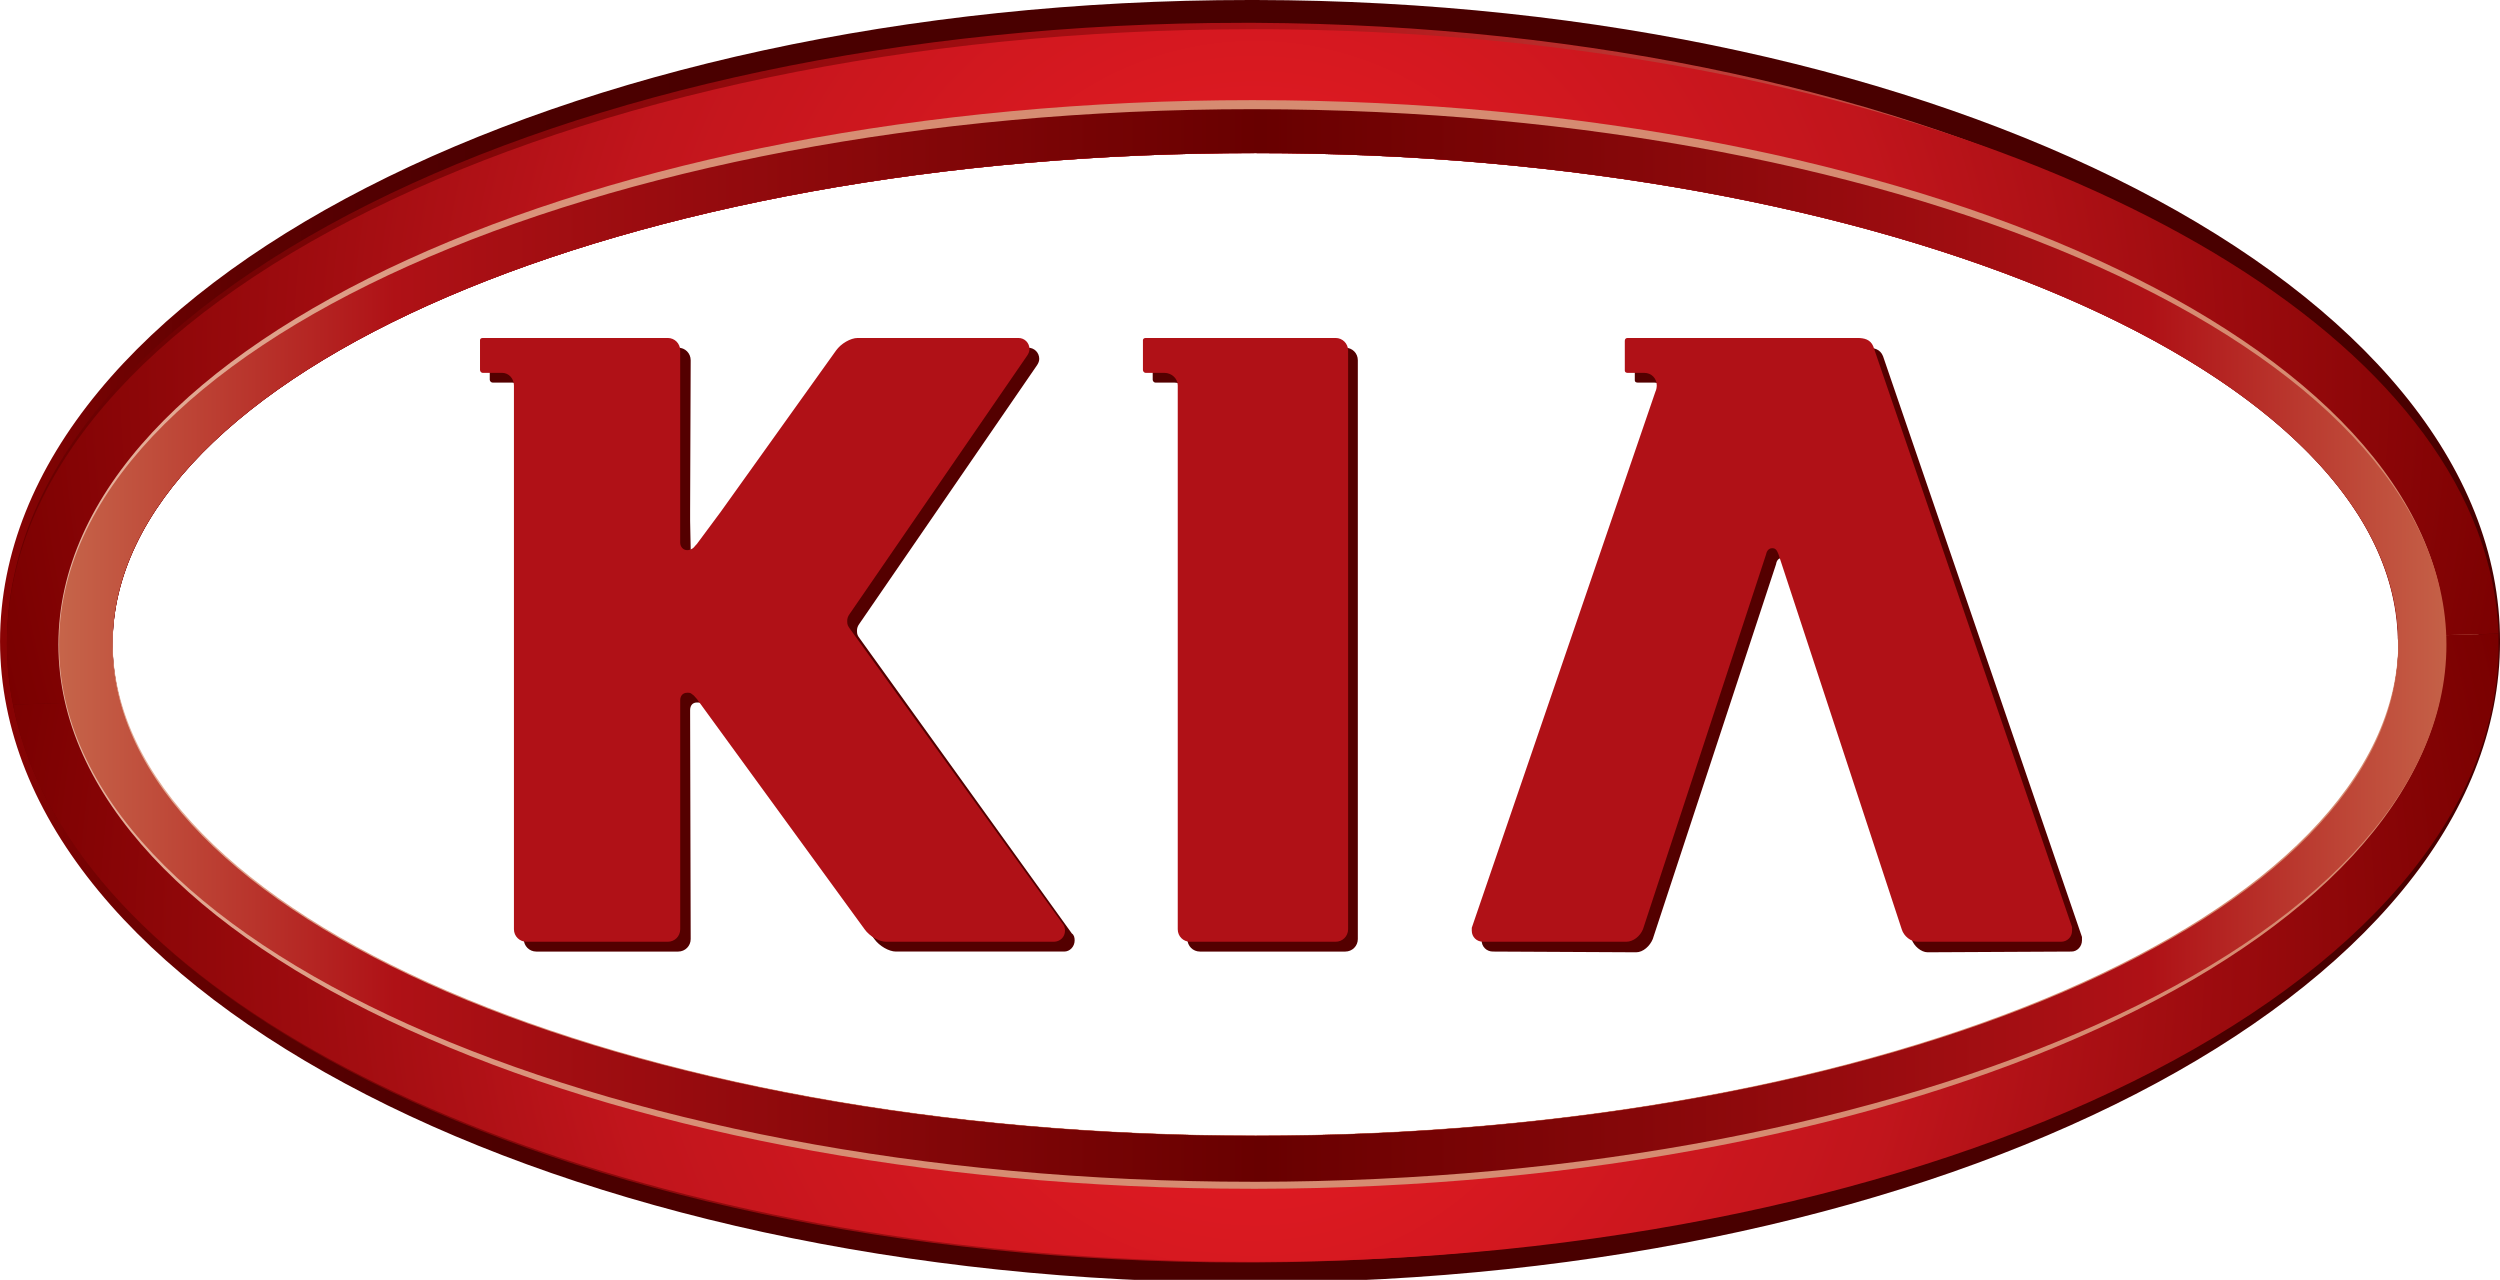 <?xml version="1.0" encoding="UTF-8"?>
<svg width="150.25" height="76.919" enable-background="new 0 0 276.333 157.668" version="1.1" viewBox="0 0 150.249 76.919" xml:space="preserve" xmlns="http://www.w3.org/2000/svg" xmlns:cc="http://creativecommons.org/ns#" xmlns:dc="http://purl.org/dc/elements/1.1/" xmlns:rdf="http://www.w3.org/1999/02/22-rdf-syntax-ns#">
<g transform="translate(-64.928 -15.297)">
	<clipPath id="f">
		<path d="m140.05 15.297c-41.467 0-75.081 17.217-75.12 38.545 0.039 21.28 33.653 38.541 75.12 38.541h0.033 0.3v-8.822c-37.959 0-68.687-13.205-68.687-29.552 0-16.302 30.728-29.511 68.687-29.511v-9.201h-0.333zm0.333 9.201c37.923 0 68.688 13.209 68.688 29.511 0 16.347-30.766 29.552-68.688 29.552v8.822c41.348-0.082 74.796-17.299 74.796-38.541 0-21.237-33.448-38.469-74.796-38.545v9.201z"/>
	</clipPath>
	<linearGradient id="e" x1="64.798" x2="215.33" y1="53.186" y2="53.186" gradientUnits="userSpaceOnUse">
		<stop stop-color="#8B0304" offset="0"/>
		<stop stop-color="#870304" offset=".006"/>
		<stop stop-color="#700202" offset=".046"/>
		<stop stop-color="#5F0101" offset=".093"/>
		<stop stop-color="#520001" offset=".149"/>
		<stop stop-color="#4B0000" offset=".224"/>
		<stop stop-color="#490000" offset=".4"/>
		<stop stop-color="#490000" offset="1"/>
	</linearGradient>
	<rect x="64.798" y="14.153" width="150.53" height="78.063" clip-path="url(#f)" fill="url(#e)"/>
	<clipPath id="d">
		<path d="m139.6 16.669c-41.014 0-74.256 16.643-74.256 37.255 0 20.57 33.242 37.248 74.256 37.248h0.041 0.745v-7.611c-37.959 0-68.687-13.205-68.687-29.552 0-16.302 30.728-29.511 68.687-29.511v-7.829h-0.786zm0.786 7.829c37.923 0 68.688 13.209 68.688 29.511 0 16.347-30.766 29.552-68.688 29.552v7.611c40.644-0.211 73.509-16.813 73.509-37.248 0-20.442-32.865-37.043-73.509-37.255v7.829z"/>
	</clipPath>
		<linearGradient id="c" x1="271.5" x2="274.51" y1="99.976" y2="99.976" gradientTransform="matrix(49.476 0 0 -49.476 -13368 5000.4)" gradientUnits="userSpaceOnUse">
		<stop stop-color="#680000" offset="0"/>
		<stop stop-color="#AF1116" offset=".52"/>
		<stop stop-color="#D58A71" offset="1"/>
	</linearGradient>
	<rect x="65.339" y="16.669" width="148.55" height="74.503" clip-path="url(#d)" fill="url(#c)"/>
	<clipPath id="b">
		<path d="m65.339 54.044v0.047c0 1.211 0.127 2.378 0.376 3.554l6.446-0.215c-0.295-1.119-0.467-2.254-0.467-3.421 0-16.302 30.728-29.511 68.687-29.511 37.583 0 68.108 12.956 68.65 29.047l6.058-0.166c-0.621-16.854-23.948-30.934-55.515-35.074l-0.332-0.041c-6.066-0.795-12.458-1.211-19.02-1.211-41.352 0-74.883 16.554-74.883 36.991"/>
	</clipPath>
		<radialGradient id="a" cx="266.91" cy="98.03" r="3.002" gradientTransform="matrix(25.886 0 0 -25.886 -6768.9 2574.8)" gradientUnits="userSpaceOnUse">
		<stop stop-color="#EC1C24" offset="0"/>
		<stop stop-color="#C1151C" offset=".5"/>
		<stop stop-color="#AF1116" offset=".62"/>
		<stop stop-color="#790000" offset="1"/>
	</radialGradient>
	<rect x="65.339" y="17.053" width="149.75" height="40.592" clip-path="url(#b)" fill="url(#a)"/>
	<clipPath id="l">
		<path d="m209.03 53.545c0 0.17 0.038 0.34 0.038 0.464 0 16.347-30.766 29.552-68.688 29.552-35.236 0-64.249-11.411-68.22-26.131l-6.446 0.215c3.014 15.801 26.22 28.764 56.739 32.438 5.677 0.674 11.658 1.053 17.769 1.053 41.342 0 74.866-16.602 74.866-37.091v-0.665l-6.058 0.165z"/>
	</clipPath>
		<radialGradient id="k" cx="266.8" cy="97.08" r="3.002" gradientTransform="matrix(25.647 0 0 -25.647 -6702.2 2561.9)" gradientUnits="userSpaceOnUse">
		<stop stop-color="#EC1C24" offset="0"/>
		<stop stop-color="#C1151C" offset=".51"/>
		<stop stop-color="#AF1116" offset=".62"/>
		<stop stop-color="#790000" offset="1"/>
	</radialGradient>
	<rect x="65.715" y="53.379" width="149.37" height="37.756" clip-path="url(#l)" fill="url(#k)"/>
	<clipPath id="j">
		<path d="m140.18 21.316c-39.642 0-71.743 14.633-71.743 32.719 0 18.072 32.102 32.707 71.704 32.707h0.039 0.201v-3.201c-37.959 0-68.687-13.28-68.687-29.722 0-16.396 30.728-29.681 68.687-29.681v-2.822h-0.201zm0.201 2.823c37.923 0 68.688 13.285 68.688 29.681 0 16.441-30.766 29.722-68.688 29.722v3.201c39.553-0.047 71.536-14.677 71.536-32.707 0-18.086-31.983-32.678-71.536-32.719v2.822z"/>
	</clipPath>
	<linearGradient id="i" x1="68.363" x2="211.54" y1="53.974" y2="53.974" gradientUnits="userSpaceOnUse">
		<stop stop-color="#E6B4A0" offset="0"/>
		<stop stop-color="#E5B29E" offset=".008"/>
		<stop stop-color="#DEA18A" offset=".091"/>
		<stop stop-color="#DA947C" offset=".185"/>
		<stop stop-color="#D78D73" offset=".301"/>
		<stop stop-color="#D68B71" offset=".5"/>
		<stop stop-color="#D68B71" offset=".929"/>
		<stop stop-color="#D68B71" offset="1"/>
	</linearGradient>
	<rect x="68.363" y="20.348" width="143.18" height="67.252" clip-path="url(#j)" fill="url(#i)"/>
	<clipPath id="h">
		<path d="m140.22 21.859c-39.636 0-71.743 14.381-71.743 32.185 0 17.817 32.107 32.278 71.7 32.278h0.084 0.117v-2.762c-37.959 0-68.687-13.205-68.687-29.552 0-16.302 30.728-29.511 68.687-29.511v-2.639h-0.158zm0.158 2.639c37.923 0 68.688 13.209 68.688 29.511 0 16.347-30.766 29.552-68.688 29.552v2.762c39.553-0.041 71.58-14.461 71.58-32.278 0-17.765-32.027-32.149-71.58-32.185v2.638z"/>
	</clipPath>
		<linearGradient id="g" x1="271.29" x2="274.3" y1="99.883" y2="99.883" gradientTransform="matrix(47.789 0 0 -47.789 -12896 4827.3)" gradientUnits="userSpaceOnUse">
		<stop stop-color="#C6654A" offset="0"/>
		<stop stop-color="#AF1116" offset=".14"/>
		<stop stop-color="#680000" offset=".5"/>
		<stop stop-color="#AF1116" offset=".87"/>
		<stop stop-color="#C6654A" offset="1"/>
	</linearGradient>
	<rect x="68.479" y="21.859" width="143.48" height="64.463" clip-path="url(#h)" fill="url(#g)"/>
<path d="m165.02 39.416c0.035-0.086 0.079-0.25 0.079-0.332 0-0.419-0.334-0.794-0.76-0.794h-0.996c-0.082 0-0.164-0.041-0.164-0.129v-1.798c0-0.084 0.082-0.17 0.164-0.17h3.847 0.88 9.065c0.422 0 0.792 0.086 0.962 0.51l11.957 34.906v0.205c0 0.376-0.294 0.672-0.625 0.672l-8.652 0.044c-0.387 0-0.839-0.381-0.962-0.794l-7.4-22.536c-0.088-0.212-0.161-0.372-0.381-0.372-0.211 0-0.334 0.16-0.364 0.372l-7.412 22.536c-0.167 0.413-0.58 0.794-0.996 0.794l-8.609-0.044c-0.387 0-0.68-0.296-0.68-0.672v-0.166l11.047-32.232z" clip-rule="evenodd" fill="#540000" fill-rule="evenodd"/><path d="m136.29 39.372v-0.329c0-0.422-0.375-0.753-0.793-0.753h-1.135c-0.079 0-0.157-0.088-0.157-0.173v-1.754c0-0.084 0.078-0.17 0.157-0.17h1.762 0.919 8.736c0.42 0 0.754 0.332 0.754 0.754v34.789c0 0.413-0.334 0.75-0.754 0.75h-8.736c-0.42 0-0.753-0.337-0.753-0.75v-31.607-0.757z" clip-rule="evenodd" fill="#540000" fill-rule="evenodd"/><path d="m128.89 72.486h-10.119c-0.417 0-0.999-0.337-1.294-0.75l-10.082-13.843c-0.163-0.17-0.163-0.208-0.292-0.29-0.074-0.086-0.158-0.086-0.29-0.086-0.249 0-0.409 0.168-0.409 0.461v0.168l0.034 13.59c0 0.413-0.334 0.75-0.751 0.75h-8.53c-0.417 0-0.751-0.337-0.751-0.75l0.04-32.693c0-0.422-0.333-0.753-0.754-0.753h-1.16c-0.089 0-0.17-0.088-0.17-0.173v-1.795c0-0.082 0.081-0.129 0.17-0.129h2.625 8.53c0.417 0 0.751 0.332 0.751 0.754l-0.034 9.024v0.629l0.034 1.718v0.171c0 0.289 0.126 0.459 0.375 0.459 0.132 0 0.252 0 0.29-0.078 0.129-0.092 0.129-0.135 0.292-0.293l1.43-1.921 6.938-9.708c0.29-0.422 0.88-0.754 1.293-0.754h9.659c0.379 0 0.671 0.297 0.671 0.672 0 0.129-0.046 0.249-0.131 0.378l-10.658 15.511c-0.123 0.164-0.165 0.287-0.165 0.46 0 0.212 0.042 0.294 0.165 0.454l12.749 17.73c0.132 0.086 0.168 0.25 0.168 0.416 0 0.375-0.288 0.671-0.624 0.671" clip-rule="evenodd" fill="#540000" fill-rule="evenodd"/><path d="m164.42 38.83c0.047-0.086 0.079-0.247 0.079-0.373 0-0.42-0.326-0.75-0.748-0.75h-1.006c-0.082 0-0.167-0.045-0.167-0.129v-1.801c0-0.121 0.085-0.168 0.167-0.168h3.85 0.88 9.072c0.416 0 0.791 0.086 0.964 0.505l11.948 34.906v0.211c0 0.378-0.287 0.665-0.665 0.665h0.041-8.655c-0.414 0-0.83-0.328-0.959-0.75l-7.406-22.535c-0.082-0.212-0.155-0.367-0.37-0.367-0.211 0-0.334 0.155-0.375 0.367l-7.4 22.535c-0.173 0.422-0.587 0.75-1.006 0.75h-8.611c-0.375 0-0.672-0.287-0.672-0.665v-0.173l11.039-32.228z" clip-rule="evenodd" fill="#b01117" fill-rule="evenodd"/><path d="m135.71 38.789v-0.332c0-0.42-0.381-0.75-0.798-0.75h-1.132c-0.082 0-0.162-0.088-0.162-0.17v-1.801c0-0.076 0.08-0.127 0.162-0.127h11.415c0.419 0 0.753 0.335 0.753 0.754v34.783c0 0.422-0.334 0.75-0.753 0.75h-8.738c-0.419 0-0.747-0.328-0.747-0.75v-31.604-0.753z" clip-rule="evenodd" fill="#b01117" fill-rule="evenodd"/><path d="m128.26 71.896h-10.08c-0.41 0-0.997-0.33-1.29-0.75l-10.079-13.84c-0.16-0.166-0.16-0.207-0.292-0.287-0.083-0.088-0.162-0.088-0.288-0.088-0.256 0-0.423 0.168-0.423 0.463v0.165 13.587c0 0.42-0.328 0.75-0.75 0.75h-8.489c-0.415 0-0.754-0.33-0.754-0.75v-32.689c0-0.422-0.327-0.75-0.702-0.75h-1.175c-0.083 0-0.162-0.088-0.162-0.174v-1.797c0-0.08 0.079-0.127 0.162-0.127h2.631 8.488c0.422 0 0.75 0.335 0.75 0.754v9.021 0.643 1.707 0.17c0 0.243 0.167 0.457 0.423 0.457 0.126 0 0.205-0.044 0.288-0.082 0.132-0.076 0.132-0.132 0.292-0.29l1.425-1.921 6.938-9.705c0.295-0.419 0.88-0.754 1.298-0.754h9.663c0.37 0 0.665 0.291 0.665 0.67 0 0.125-0.046 0.246-0.126 0.371l-10.664 15.518c-0.123 0.166-0.165 0.289-0.165 0.463 0 0.208 0.042 0.287 0.165 0.457l12.755 17.68c0.123 0.129 0.17 0.291 0.17 0.464 1e-3 0.377-0.298 0.664-0.674 0.664" clip-rule="evenodd" fill="#b01117" fill-rule="evenodd"/></g>
</svg>
